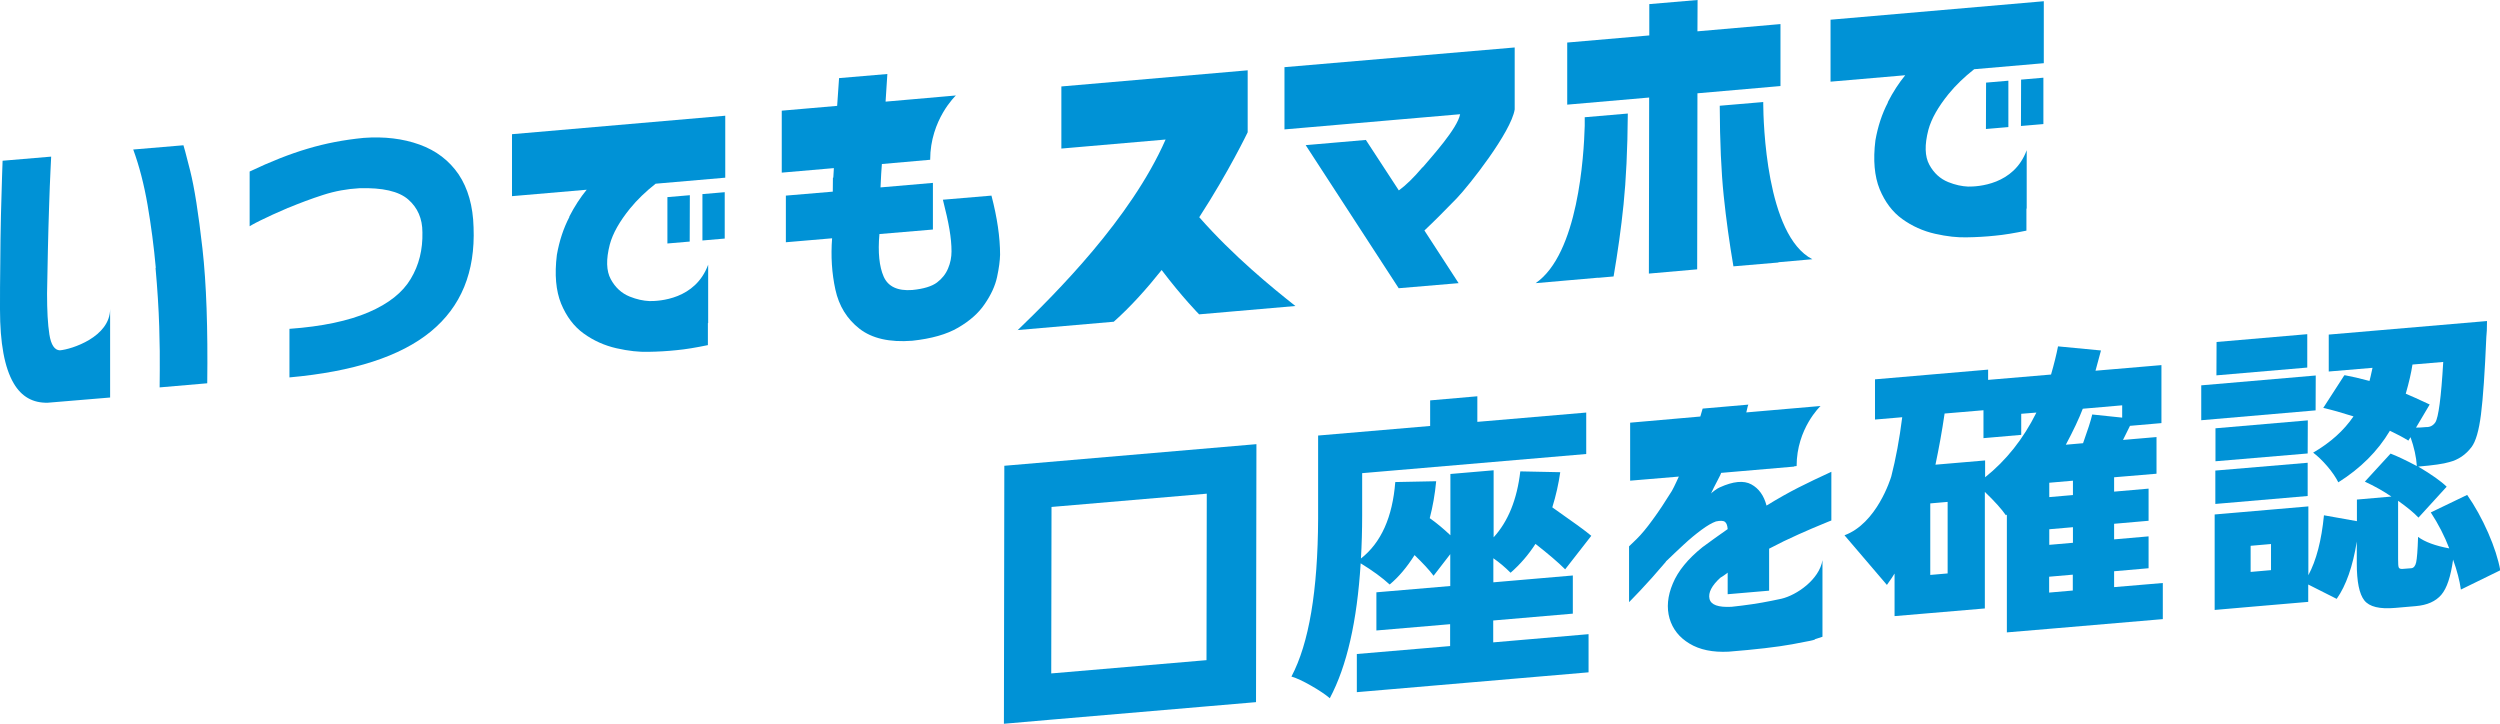 <?xml version="1.0" encoding="UTF-8"?>
<svg id="_レイヤー_2" data-name="レイヤー 2" xmlns="http://www.w3.org/2000/svg" viewBox="0 0 182.76 52.91">
  <defs>
    <style>
      .cls-1 {
        fill: #0092d6;
        stroke-width: 0px;
      }
    </style>
  </defs>
  <g id="_スマホ" data-name="スマホ">
    <g>
      <path class="cls-1" d="M11.37,19.58c.14,1.55.23,2.99.27,4.3.04,1.31.05,2.37.04,3.18,0,.81-.01,1.23-.01,1.26l3.48-.3c.05-4-.06-7.28-.35-9.85-.29-2.57-.59-4.47-.9-5.7-.31-1.23-.48-1.85-.49-1.85l-3.67.31c.44,1.2.79,2.55,1.05,4.06.26,1.51.46,3.04.6,4.59Z"/>
      <path class="cls-1" d="M3.5,29.44h0s4.55-.38,4.55-.38v-6.48c0,2.06-2.83,2.96-3.67,3.03-.39-.01-.65-.4-.77-1.16-.12-.76-.17-1.76-.17-2.99.02-.96.04-2,.06-3.14.03-1.14.05-2.23.09-3.26.03-1.04.07-1.89.1-2.56.03-.67.05-1.02.05-1.05l-3.55.3s-.01.42-.04,1.15c-.02.74-.05,1.68-.08,2.81-.03,1.14-.04,2.32-.05,3.55C0,20.5,0,21.62,0,22.62c0,2.46.33,4.26,1,5.4.57.98,1.41,1.45,2.5,1.42Z"/>
      <path class="cls-1" d="M21.06,15.2c.84-.35,1.69-.67,2.56-.95.87-.28,1.75-.44,2.65-.49,1.69-.05,2.88.22,3.57.82.69.6,1.04,1.4,1.04,2.4.03,1.27-.25,2.4-.85,3.4-.59,1-1.62,1.82-3.09,2.45-1.47.63-3.4,1.04-5.78,1.21v3.55c4.67-.42,8.11-1.53,10.33-3.35,2.22-1.82,3.26-4.36,3.13-7.62-.04-1.56-.41-2.85-1.09-3.87-.69-1.01-1.64-1.74-2.86-2.18-1.22-.44-2.58-.6-4.08-.49-1.44.14-2.8.4-4.1.79-1.29.38-2.71.94-4.24,1.67v4s.25-.16.78-.42c.52-.26,1.2-.57,2.04-.93Z"/>
      <path class="cls-1" d="M104,12.22c-.66.78-1.24,1.34-1.74,1.7l-2.41-3.69-4.4.38,6.8,10.46,4.38-.37-2.5-3.85c.68-.64,1.47-1.43,2.37-2.36.9-.94,3.97-4.83,4.23-6.49h0s0-4.53,0-4.53l-16.83,1.44v.02s0,0,0,0v4.53s12.84-1.11,12.84-1.11c-.19,1.04-2.09,3.12-2.74,3.89Z"/>
      <polygon class="cls-1" points="120.54 20 124.07 19.69 124.09 6.82 130.16 6.29 130.16 1.76 124.09 2.29 124.1 0 120.57 .3 120.57 2.59 114.57 3.11 114.57 7.65 120.56 7.13 120.54 20"/>
      <path class="cls-1" d="M128.89,7.46h0s0-.02,0-.02v.02s-3.17.27-3.17.27c.01,2.65.11,4.84.29,6.58.18,1.74.42,3.46.71,5.16l3.29-.28s0-.01,0-.02l2.48-.22c-3.39-1.74-3.58-10.08-3.59-11.34,0-.05,0-.1,0-.15Z"/>
      <polygon class="cls-1" points="146.82 9.29 146.82 5.9 145.19 6.04 145.18 9.43 146.82 9.29"/>
      <path class="cls-1" d="M138.02,7.48c-.44.84-.74,1.76-.92,2.78-.18,1.44-.07,2.63.31,3.57.39.94.94,1.67,1.65,2.18.72.52,1.52.88,2.4,1.08.88.2,1.66.28,2.32.26.71-.01,1.4-.05,2.06-.12.66-.06,1.43-.19,2.3-.37v-1.61s.02,0,.02,0v-4.27c-.93,2.54-3.58,2.67-4.29,2.66-.45-.02-.93-.12-1.45-.33-.59-.24-1.05-.66-1.38-1.27-.33-.61-.35-1.45-.07-2.54.22-.82.72-1.69,1.48-2.63.53-.65,1.16-1.25,1.87-1.81l5.09-.44V.09s-15.59,1.35-15.59,1.35v4.53s5.46-.47,5.46-.47c-.46.56-.89,1.22-1.28,1.98Z"/>
      <polygon class="cls-1" points="147.74 9.21 149.38 9.07 149.38 5.68 147.75 5.82 147.74 9.21"/>
      <path class="cls-1" d="M91.85,32.47l-18.43,1.58-.03,18.86,3.45-.3h0s11.35-.97,11.35-.97h0s3.63-.31,3.63-.31l.03-18.86ZM88.2,48.26l-11.35.97.02-12.17,11.35-.97-.02,12.17Z"/>
      <path class="cls-1" d="M97.22,51.03c1.24-2.33,1.99-5.62,2.25-9.85.88.54,1.59,1.06,2.12,1.55.65-.54,1.26-1.26,1.82-2.15.6.58,1.07,1.08,1.39,1.51l1.22-1.58v2.33s-5.4.46-5.4.46v2.79s5.39-.46,5.39-.46v1.6s-6.82.58-6.82.58v2.79s16.94-1.45,16.94-1.45v-2.79s-6.97.6-6.97.6v-1.6s5.82-.5,5.82-.5v-2.79s-5.81.5-5.81.5v-1.76c.43.3.85.65,1.26,1.06.71-.62,1.31-1.32,1.82-2.11.93.73,1.65,1.34,2.17,1.86l1.91-2.45c-.37-.32-1.32-1.01-2.85-2.08.27-.87.46-1.73.58-2.57l-2.92-.06c-.24,2.06-.89,3.66-1.95,4.82v-4.9s-3.16.27-3.16.27v4.48c-.51-.48-1.01-.9-1.51-1.25.22-.84.38-1.74.47-2.7l-2.99.06c-.2,2.56-1.03,4.43-2.51,5.59.06-1.02.09-2.07.09-3.17v-3.07s16.38-1.4,16.38-1.4v-3.03s-7.96.68-7.96.68v-1.87s-3.45.3-3.45.3v1.87s-8.19.7-8.19.7v6.08c-.02,5.27-.67,9.12-1.95,11.54.38.11.87.34,1.46.68.59.34,1.04.64,1.35.91Z"/>
      <path class="cls-1" d="M121.78,41.05c.4-.39.83-.79,1.29-1.22.46-.43.9-.79,1.32-1.1.42-.31.77-.51,1.05-.61.32-.07.55-.06.66.03.12.09.18.27.2.53-.31.22-.62.43-.92.65-.3.22-.61.44-.92.67-1.06.85-1.79,1.74-2.17,2.66-.39.92-.46,1.77-.24,2.55.23.78.71,1.39,1.46,1.84.74.45,1.7.65,2.86.59,1.99-.16,3.54-.34,4.64-.54,1.1-.2,1.66-.32,1.67-.35v-.02c.32-.1.55-.18.55-.18v-5.6c-.23,1.42-1.89,2.56-3,2.82-.23.05-.47.1-.72.15-.92.19-1.9.33-2.93.44-.97.05-1.51-.14-1.61-.59-.1-.44.16-.96.8-1.54.09-.05.2-.12.32-.21.13-.09.2-.14.21-.16,0,.45,0,.83,0,1.12,0,.29,0,.45,0,.46l3.03-.26s0-.34,0-.92c0-.59,0-1.3,0-2.15.72-.38,1.44-.73,2.14-1.04.7-.31,1.27-.56,1.72-.74.44-.18.67-.28.69-.28v-3.56c-.87.4-1.67.78-2.4,1.15-.73.37-1.51.81-2.34,1.32-.19-.73-.56-1.25-1.11-1.55-.55-.3-1.32-.23-2.31.22-.1.04-.23.12-.39.24-.16.12-.24.19-.25.21.13-.29.29-.6.47-.94.18-.34.27-.53.27-.57l5.34-.46v-.02s.18-.02.18-.02c0-2.75,1.75-4.39,1.75-4.39l-5.43.47s.01-.06.02-.08c.07-.33.12-.49.13-.49l-3.34.29c-.06.2-.11.39-.17.58l-5.13.45v4.24s3.56-.3,3.56-.3c-.01.03-.08.17-.19.41-.11.24-.22.46-.32.64-.49.79-.95,1.49-1.4,2.1-.44.61-.84,1.09-1.19,1.43-.35.34-.53.52-.54.52v4.08s.3-.3.82-.85c.52-.55,1.15-1.25,1.87-2.1Z"/>
      <path class="cls-1" d="M138.5,41.94v3.1s2.6-.22,2.6-.22h0s4-.34,4-.34v-8.52c.72.69,1.23,1.26,1.54,1.71l.07-.05v8.61s3.08-.26,3.08-.26h0s8.32-.71,8.32-.71v-2.64s-3.56.3-3.56.3v-1.16s2.52-.22,2.52-.22v-2.33s-2.52.22-2.52.22v-1.14s2.52-.22,2.52-.22v-2.35s-2.52.22-2.52.22v-1.05s3.1-.26,3.1-.26v-2.68s-2.45.21-2.45.21c.22-.46.39-.8.51-1.03l2.3-.2v-4.24s-4.82.41-4.82.41l.4-1.48-3.14-.3c-.12.61-.29,1.3-.51,2.06l-4.6.39v-.75s-8.27.71-8.27.71v2.94s1.99-.17,1.99-.17c-.2,1.6-.47,3.04-.8,4.33-.06.19-1.06,3.43-3.42,4.3l3.1,3.63c.3-.42.48-.69.55-.82ZM152.26,29.88l2.88-.25v.9s-2.19-.23-2.19-.23c-.1.45-.33,1.15-.67,2.1l-1.26.11c.55-1.03.96-1.9,1.24-2.63ZM149.81,35.29l1.73-.15v1.05s-1.73.15-1.73.15v-1.05ZM149.81,38.69l1.73-.15v1.14s-1.73.15-1.73.15v-1.14ZM149.8,42.16l1.73-.15v1.16s-1.73.15-1.73.15v-1.16ZM142.17,30.23l2.83-.24v2.04s2.76-.24,2.76-.24v-1.54s1.11-.09,1.11-.09c-.96,1.93-2.21,3.5-3.75,4.73v-1.23s-3.63.31-3.63.31c.25-1.19.48-2.44.67-3.75ZM141.12,36.8l1.26-.11v5.23s-1.27.11-1.27.11v-5.23Z"/>
      <path class="cls-1" d="M171.37,27.45l-1.53,2.37c.62.14,1.36.35,2.21.62-.71,1.04-1.69,1.92-2.95,2.65.32.24.67.57,1.03.99.36.42.63.82.81,1.18,1.62-1.02,2.88-2.27,3.77-3.77.53.25.98.49,1.35.72l.16-.25c.26.74.42,1.44.46,2.11-.81-.43-1.45-.73-1.92-.91l-1.88,2.05c.69.32,1.34.68,1.94,1.09l-2.52.22v1.58s-2.41-.43-2.41-.43c-.18,1.85-.56,3.3-1.14,4.38v-5.03s-6.85.59-6.85.59v6.98s2.64-.23,2.64-.23h0s4.2-.36,4.2-.36v-1.27s2.08,1.05,2.08,1.05c.69-.98,1.18-2.38,1.47-4.19v1.6c0,1.33.18,2.23.55,2.7.37.47,1.12.65,2.26.55l1.5-.13c.84-.07,1.46-.35,1.87-.83.41-.48.69-1.34.86-2.57.29.81.48,1.54.57,2.19l2.88-1.41c-.15-.81-.44-1.72-.89-2.75-.45-1.02-.96-1.94-1.53-2.76l-2.66,1.28c.56.86,1.01,1.74,1.35,2.63-1.02-.19-1.78-.47-2.28-.84-.03.97-.08,1.59-.14,1.86-.06.27-.18.41-.35.43l-.64.05c-.15.01-.24-.02-.28-.1-.04-.08-.05-.28-.05-.62v-4.26c.65.46,1.15.87,1.49,1.23l2.06-2.26c-.41-.4-1.1-.89-2.08-1.47,1.09-.09,1.85-.2,2.28-.33.66-.17,1.2-.54,1.62-1.1.31-.41.54-1.2.69-2.39.15-1.18.28-3.07.39-5.65.03-.24.05-.63.05-1.17l-11.57.99v2.7s3.2-.27,3.2-.27c-.1.48-.18.8-.22.96-.71-.19-1.31-.33-1.81-.42ZM166.01,41.68l-1.48.13v-1.91s1.49-.13,1.49-.13v1.91ZM176.35,26.65l2.26-.19c-.15,2.6-.35,4.08-.58,4.42-.16.23-.38.35-.66.34-.31.03-.56.04-.75.04l1-1.69c-.8-.37-1.38-.64-1.75-.79.24-.83.4-1.53.49-2.13Z"/>
      <polygon class="cls-1" points="168.67 24.43 162.04 25 162.03 27.44 168.67 26.87 168.67 24.43"/>
      <polygon class="cls-1" points="169.29 27.45 160.92 28.17 160.92 30.72 169.28 30 169.29 27.45"/>
      <polygon class="cls-1" points="168.71 30.73 161.96 31.31 161.96 33.72 168.7 33.15 168.71 30.73"/>
      <polygon class="cls-1" points="161.95 36.84 168.7 36.26 168.7 33.83 161.95 34.4 161.95 36.84"/>
      <path class="cls-1" d="M116.83,20.31l1.13-.1c.3-1.75.55-3.51.73-5.28.18-1.77.29-3.98.31-6.63l-3.15.27c0,.21,0,.42,0,.63-.06,2.18-.48,9.37-3.59,11.5l4.58-.4h0Z"/>
      <path class="cls-1" d="M74.38,24.13l7.04-.61c1.23-1.09,2.41-2.41,3.5-3.78,1.5,1.98,2.74,3.24,2.74,3.24l7.04-.61c-1.75-1.38-4.55-3.67-7.03-6.49,2.17-3.35,3.54-6.21,3.54-6.21v-4.53s-13.62,1.18-13.62,1.18v2.52s0,0,0,0v2.02s7.62-.66,7.62-.66c-2.54,5.78-8.03,11.25-10.82,13.94Z"/>
      <polygon class="cls-1" points="51.35 17.58 52.98 17.44 52.98 14.05 51.35 14.19 51.35 17.58"/>
      <polygon class="cls-1" points="50.42 17.66 50.43 14.27 48.79 14.41 48.79 17.8 50.42 17.66"/>
      <path class="cls-1" d="M41.63,15.85c-.44.84-.74,1.76-.92,2.78-.18,1.44-.07,2.63.31,3.57.39.94.94,1.67,1.65,2.18.72.52,1.52.88,2.4,1.08.88.2,1.66.28,2.32.26.71-.01,1.4-.05,2.06-.12.66-.06,1.43-.19,2.3-.37v-1.61s.02,0,.02,0v-4.27c-.93,2.54-3.58,2.67-4.29,2.66-.45-.02-.93-.12-1.45-.33-.59-.24-1.05-.66-1.38-1.27-.33-.61-.35-1.45-.07-2.54.22-.82.72-1.69,1.48-2.63.53-.65,1.16-1.25,1.87-1.81l5.09-.44v-4.53s-15.59,1.35-15.59,1.35v4.53s5.46-.47,5.46-.47c-.46.56-.89,1.22-1.28,1.98Z"/>
      <path class="cls-1" d="M60.89,13c0,.35-.01.68-.01,1.01l-3.43.29v3.41s3.38-.29,3.38-.29c-.1,1.31-.02,2.56.24,3.75.26,1.19.84,2.14,1.76,2.86.91.71,2.2,1.01,3.86.88,1.4-.15,2.53-.47,3.36-.96.84-.49,1.49-1.06,1.94-1.73.46-.67.76-1.32.9-1.97.14-.65.21-1.19.22-1.63,0-1.27-.21-2.71-.63-4.32l-3.55.3c.22.86.38,1.58.48,2.17.1.59.15,1.12.15,1.61,0,.42-.08.84-.25,1.24-.17.41-.44.75-.81,1.03-.37.28-.98.47-1.81.55-1.07.08-1.77-.25-2.09-.98-.32-.73-.43-1.77-.31-3.11l3.91-.33v-3.41s-3.83.33-3.83.33c.02-.33.03-.67.05-1.01.01-.23.03-.46.05-.7l3.53-.31c0-2.94,1.88-4.7,1.88-4.7l-5.14.45c.04-.63.08-1.3.13-2.02l-3.53.3c-.05.72-.09,1.4-.14,2.03l-4.05.35v4.53s3.81-.33,3.81-.33c-.02.23-.03.46-.04.69Z"/>
    </g>
  </g>
</svg>